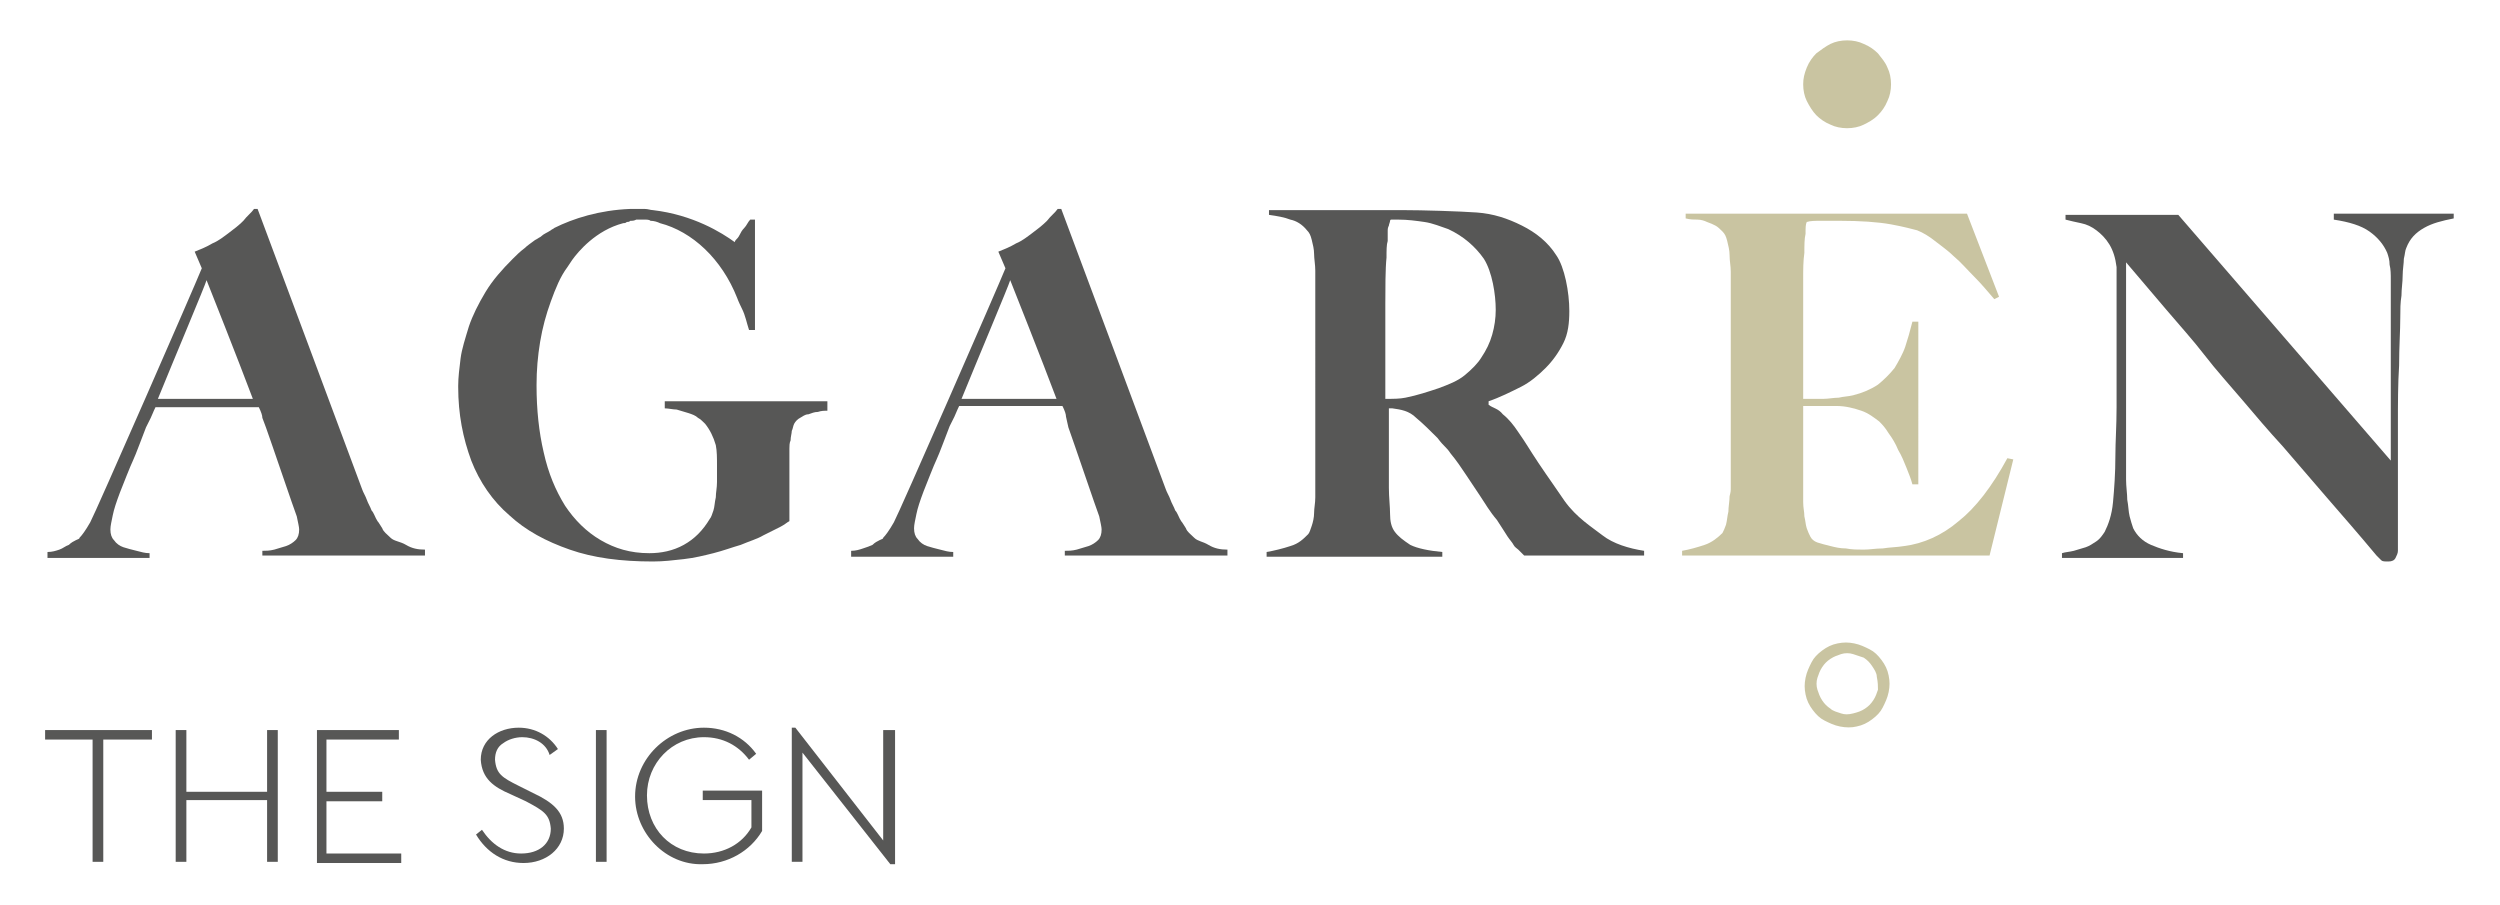 <?xml version="1.0" encoding="utf-8"?>
<!-- Generator: Adobe Illustrator 24.0.1, SVG Export Plug-In . SVG Version: 6.00 Build 0)  -->
<svg version="1.0" id="Logo" xmlns="http://www.w3.org/2000/svg" xmlns:xlink="http://www.w3.org/1999/xlink" x="0px" y="0px"
	 viewBox="0 0 210.6 76.2" style="enable-background:new 0 0 210.6 76.2;" xml:space="preserve">
<style type="text/css">
	.st0{fill:#575756;}
	.st1{fill:#C9C4A1;}
</style>
<g>
	<g>
		<path class="st0" d="M7.8,62.3H3.8v-0.8h9v0.8H8.7v10.3H7.8V62.3z"/>
		<path class="st0" d="M14.8,61.5h0.9v5.2h6.8v-5.2h0.9v11.1h-0.9v-5.2h-6.8v5.2h-0.9V61.5z"/>
		<path class="st0" d="M26.7,61.5h6.9v0.8h-6.1v4.4h4.7v0.8h-4.7v4.4h6.3v0.8h-7.1V61.5z"/>
		<path class="st0" d="M40.6,69.9c0.8,1.2,1.9,2,3.3,2c1.5,0,2.5-0.8,2.5-2.1c-0.1-1.2-0.6-1.5-2.1-2.3l-1.3-0.6
			c-1.4-0.6-2.4-1.3-2.5-2.9c0-1.7,1.5-2.7,3.2-2.7c1.4,0,2.6,0.7,3.3,1.8l-0.7,0.5C46,62.6,45,62.1,44,62.1c-0.6,0-1.2,0.2-1.6,0.5
			c-0.5,0.3-0.7,0.8-0.7,1.4c0.1,1.2,0.6,1.5,2,2.2l1.2,0.6c1.7,0.8,2.6,1.6,2.6,3c0,1.7-1.5,2.9-3.4,2.9c-1.7,0-3.1-0.9-4-2.4
			L40.6,69.9z"/>
		<path class="st0" d="M50.2,61.5h0.9v11.1h-0.9V61.5z"/>
		<path class="st0" d="M59.3,61.3c1.8,0,3.4,0.8,4.4,2.2L63.1,64c-0.9-1.2-2.2-1.9-3.8-1.9c-2.7,0-4.8,2.2-4.8,4.9
			c0,2.8,2,4.9,4.8,4.9c1.7,0,3.2-0.8,4-2.2v-2.3h-4.1v-0.8h5V70c-1,1.7-2.9,2.8-5,2.8c-3.1,0.1-5.7-2.6-5.7-5.7
			C53.5,63.9,56.2,61.3,59.3,61.3z"/>
		<path class="st0" d="M75.4,61.5v11.3h-0.4l-7.4-9.4v9.2h-0.9V61.3h0.3l7.4,9.5v-9.3H75.4z"/>
	</g>
	<path class="st1" d="M153,9.7c0.3,0.3,0.7,0.6,1.2,0.8c0.4,0.2,0.9,0.3,1.4,0.3c0.5,0,1-0.1,1.4-0.3c0.4-0.2,0.8-0.4,1.2-0.8
		c0.3-0.3,0.6-0.7,0.8-1.2c0.2-0.4,0.3-0.9,0.3-1.4c0-0.5-0.1-1-0.3-1.4c-0.2-0.5-0.5-0.8-0.8-1.2c-0.3-0.3-0.7-0.6-1.2-0.8
		c-0.4-0.2-0.9-0.3-1.4-0.3c-0.5,0-1,0.1-1.4,0.3c-0.4,0.2-0.8,0.5-1.2,0.8c-0.3,0.3-0.6,0.7-0.8,1.2s-0.3,0.9-0.3,1.4
		s0.1,1,0.3,1.4S152.7,9.4,153,9.7z"/>
	<path class="st0" d="M196.6,18.1v0.4c1.3,0.2,2.3,0.5,3,1c0.7,0.5,1.2,1.1,1.5,1.8c0.1,0.3,0.2,0.6,0.2,1c0.1,0.4,0.1,0.8,0.1,1.3
		c0,0.5,0,1,0,1.5c0,0.5,0,1,0,1.6v12.1l-17.9-20.7h-9.5v0.4c0.4,0.1,0.8,0.2,1.3,0.3c0.5,0.1,0.9,0.3,1.3,0.6
		c0.4,0.3,0.8,0.7,1.1,1.2s0.5,1.1,0.6,1.9c0,0.8,0,1.4,0,1.9c0,0.5,0,1,0,1.5c0,0.5,0,1,0,1.5s0,1.2,0,1.9c0,1.8,0,3.5,0,5
		c0,1.6-0.1,2.9-0.1,4.1c0,1.5-0.1,2.8-0.2,3.9c-0.1,1.1-0.4,1.9-0.7,2.5c-0.2,0.3-0.4,0.6-0.7,0.8c-0.3,0.2-0.6,0.4-0.9,0.5
		c-0.3,0.1-0.7,0.2-1,0.3c-0.4,0.1-0.7,0.1-1,0.2v0.4h10.2v-0.4c-1.1-0.1-2-0.4-2.7-0.7s-1.2-0.8-1.5-1.4c-0.1-0.3-0.2-0.6-0.3-1
		c-0.1-0.4-0.1-0.9-0.2-1.4c0-0.5-0.1-1.1-0.1-1.7c0-0.6,0-1.3,0-1.9V22.1c1.2,1.4,2.3,2.7,3.4,4c1.1,1.3,2.2,2.5,3.2,3.8
		s2.1,2.5,3.2,3.8c1.1,1.3,2.2,2.6,3.4,3.9c1.2,1.4,2.4,2.8,3.7,4.3c1.3,1.5,2.7,3.1,4.2,4.9c0.1,0.1,0.3,0.3,0.4,0.4
		c0.1,0.1,0.3,0.1,0.6,0.1c0.3,0,0.5-0.1,0.6-0.3c0.1-0.2,0.2-0.4,0.2-0.6c0-0.8,0-1.6,0-2.5c0-0.9,0-1.8,0-2.8c0-0.9,0-1.9,0-2.8
		c0-0.9,0-1.7,0-2.5c0-1.8,0-3.5,0.1-5c0-1.6,0.1-2.9,0.1-4.1c0-0.6,0-1.2,0.1-1.8c0-0.6,0.1-1.1,0.1-1.7c0-0.5,0.1-1,0.1-1.4
		c0.1-0.4,0.1-0.7,0.2-0.9c0.3-0.8,0.8-1.3,1.5-1.7c0.7-0.4,1.5-0.6,2.5-0.8v-0.4H196.6z"/>
	<path class="st0" d="M131.8,42.2c-0.6-0.9-1.4-2-2.2-3.2c-0.8-1.2-1-1.6-1.7-2.6c-0.4-0.6-0.8-1.1-1.3-1.5
		c-0.4-0.5-0.8-0.5-1.2-0.8v-0.3c0.9-0.3,1.9-0.8,2.7-1.2c0.8-0.4,1.5-1,2.1-1.6c0.6-0.6,1.1-1.3,1.5-2.1c0.4-0.8,0.5-1.7,0.5-2.7
		c0-1.6-0.4-3.7-1.1-4.7c-0.7-1.1-1.7-1.9-2.9-2.5c-1.2-0.6-2.4-1-3.8-1.1c-1.4-0.1-4.5-0.2-6.3-0.2c-0.3,0-0.6,0-0.9,0
		c-0.1,0-0.2,0-0.4,0c0,0-0.1,0-0.1,0c-0.3,0-0.6,0-0.9,0v0c-1.3,0-3.2,0-4.1,0c-1.2,0-2.2,0-3.1,0c-0.9,0-1.4,0-1.7,0v0.4
		c0.7,0.1,1.3,0.2,1.8,0.4c0.5,0.1,1,0.4,1.4,0.9c0.2,0.2,0.3,0.4,0.4,0.8c0.1,0.4,0.2,0.8,0.2,1.2s0.1,0.9,0.1,1.4s0,1,0,1.5V33
		c0,0.7,0,1.5,0,2.3c0,0.8,0,0.9,0,1.7s0,1.5,0,2.1s0,1.2,0,1.5c0,0.4,0,0.9,0,1.3c0,0.5-0.1,0.9-0.1,1.3c0,0.4-0.1,0.8-0.2,1.1
		c-0.1,0.3-0.2,0.6-0.3,0.7c-0.4,0.4-0.8,0.8-1.5,1c-0.6,0.2-1.4,0.4-2,0.5v0.4h14.8v-0.4c-1.1-0.1-2.1-0.3-2.7-0.6
		c-0.6-0.4-1-0.7-1.3-1.1c-0.3-0.4-0.4-0.9-0.4-1.5c0-0.6-0.1-1.4-0.1-2.2c0-0.9,0-2,0-3.3c0-1.2,0-3.3,0-3.4c0,0,0.2,0,0.3,0
		c0.7,0.1,1.4,0.2,2,0.8c0.6,0.5,1.2,1.1,1.8,1.7c0.6,0.8,0.7,0.7,1.1,1.3c0.5,0.6,0.9,1.2,1.3,1.8c0.4,0.6,0.8,1.2,1.2,1.8
		c0.4,0.6,0.8,1.3,1.4,2c0.4,0.6,0.7,1.1,0.9,1.4c0.2,0.3,0.4,0.5,0.5,0.7c0.1,0.2,0.3,0.3,0.4,0.4c0.1,0.1,0.3,0.3,0.5,0.5h10.1
		v-0.4c-1.3-0.2-2.6-0.6-3.5-1.3S132.8,43.6,131.8,42.2z M123.4,31.6c-0.6,0.5-1.4,0.8-2.2,1.1c-0.9,0.3-1.8,0.6-2.8,0.8
		c-0.5,0.1-1,0.1-1.7,0.1c0-0.1,0-0.4,0-0.7c0-0.3,0-0.6,0-1c0-0.8,0-1.8,0-2.9c0-1.1,0-2.2,0-3.4c0-1.2,0-3,0.1-3.9
		c0-0.6,0-1.1,0.1-1.4c0-0.3,0-0.6,0-0.8c0-0.2,0-0.3,0.1-0.5c0-0.1,0.1-0.3,0.1-0.4c0-0.1,0.1-0.1,0.1-0.1c0.2,0,0.4,0,0.6,0
		c0.8,0,1.5,0.1,2.2,0.2c0.7,0.1,1.4,0.4,2,0.6c1.3,0.6,2.3,1.5,3,2.5c0.7,1.1,1,3,1,4.3c0,0.7-0.1,1.4-0.3,2.1
		c-0.2,0.7-0.5,1.3-0.9,1.9C124.5,30.6,124,31.1,123.4,31.6z"/>
	<path class="st0" d="M100.6,45.3c-0.3-0.3-0.6-0.5-0.7-0.8c-0.2-0.3-0.3-0.5-0.4-0.6c-0.2-0.3-0.3-0.7-0.5-0.9
		c-0.1-0.3-0.3-0.6-0.4-0.9c-0.1-0.3-0.3-0.6-0.4-0.9c-0.1-0.3-8.8-23.6-8.8-23.6h-0.3c-0.2,0.3-0.6,0.6-0.9,1
		c-0.4,0.4-0.8,0.7-1.2,1c-0.4,0.3-0.9,0.7-1.4,0.9c-0.5,0.3-1,0.5-1.5,0.7l0.6,1.4c-0.6,1.5-9,20.7-9.4,21.4
		c-0.4,0.7-0.7,1.1-0.9,1.3c0,0.1-0.1,0.1-0.3,0.2c-0.2,0.1-0.4,0.2-0.6,0.4c-0.2,0.1-0.5,0.2-0.8,0.3c-0.3,0.1-0.6,0.2-1,0.2v0.5
		h8.6v-0.4c-0.4,0-0.7-0.1-1.1-0.2c-0.4-0.1-0.8-0.2-1.1-0.3c-0.3-0.1-0.6-0.3-0.8-0.6c-0.2-0.2-0.3-0.5-0.3-0.9
		c0-0.3,0.1-0.7,0.2-1.2c0.1-0.5,0.3-1.1,0.6-1.9c0.2-0.5,0.9-2.3,1.1-2.7c0.2-0.4,0.9-2.3,1.1-2.8l0.4-0.8c0.1-0.2,0.2-0.5,0.4-0.9
		h8.7c0.2,0.4,0.3,0.7,0.3,0.9L90,36c0.4,1.1,2.4,7,2.6,7.5c0.1,0.5,0.2,0.9,0.2,1.1c0,0.4-0.1,0.7-0.3,0.9
		c-0.2,0.2-0.5,0.4-0.8,0.5s-0.7,0.2-1,0.3c-0.4,0.1-0.7,0.1-1,0.1v0.4h13.7v-0.5c-0.6,0-1.1-0.1-1.6-0.4S100.9,45.6,100.6,45.3z
		 M81,33.6c1.3-3.2,4-9.6,4.1-10c0.2,0.5,2.7,6.8,3.9,10H81z"/>
	<path class="st0" d="M32.9,45.3c-0.3-0.3-0.6-0.5-0.7-0.8c-0.2-0.3-0.3-0.5-0.4-0.6c-0.2-0.3-0.3-0.7-0.5-0.9
		c-0.1-0.3-0.3-0.6-0.4-0.9c-0.1-0.3-0.3-0.6-0.4-0.9c-0.1-0.3-8.8-23.6-8.8-23.6h-0.3c-0.2,0.3-0.6,0.6-0.9,1
		c-0.4,0.4-0.8,0.7-1.2,1c-0.4,0.3-0.9,0.7-1.4,0.9c-0.5,0.3-1,0.5-1.5,0.7l0.6,1.4C16.4,24.1,8,43.3,7.6,44
		c-0.4,0.7-0.7,1.1-0.9,1.3c0,0.1-0.1,0.1-0.3,0.2c-0.2,0.1-0.4,0.2-0.6,0.4C5.5,46,5.3,46.2,5,46.3c-0.3,0.1-0.6,0.2-1,0.2v0.5h8.6
		v-0.4c-0.4,0-0.7-0.1-1.1-0.2c-0.4-0.1-0.8-0.2-1.1-0.3c-0.3-0.1-0.6-0.3-0.8-0.6c-0.2-0.2-0.3-0.5-0.3-0.9c0-0.3,0.1-0.7,0.2-1.2
		c0.1-0.5,0.3-1.1,0.6-1.9c0.2-0.5,0.9-2.3,1.1-2.7c0.2-0.4,0.9-2.3,1.1-2.8l0.4-0.8c0.1-0.2,0.2-0.5,0.4-0.9h8.7
		c0.2,0.4,0.3,0.7,0.3,0.9l0.3,0.8c0.4,1.1,2.4,7,2.6,7.5c0.1,0.5,0.2,0.9,0.2,1.1c0,0.4-0.1,0.7-0.3,0.9c-0.2,0.2-0.5,0.4-0.8,0.5
		s-0.7,0.2-1,0.3c-0.4,0.1-0.7,0.1-1,0.1v0.4h13.7v-0.5c-0.6,0-1.1-0.1-1.6-0.4S33.2,45.6,32.9,45.3z M13.3,33.6
		c1.3-3.2,4-9.6,4.1-10c0.2,0.5,2.7,6.8,3.9,10H13.3z"/>
	<path class="st1" d="M165,43.9c-1.4,1.2-3,1.9-4.6,2.1c-0.6,0.1-1.2,0.1-1.8,0.2c-0.6,0-1.1,0.1-1.6,0.1c-0.5,0-1,0-1.5-0.1
		c-0.5,0-0.9-0.1-1.3-0.2c-0.4-0.1-0.8-0.2-1.1-0.3c-0.3-0.1-0.5-0.3-0.6-0.5c-0.1-0.2-0.2-0.4-0.3-0.7c-0.1-0.3-0.1-0.6-0.2-1
		c0-0.4-0.1-0.7-0.1-1.2c0-0.4,0-0.8,0-1.3c0-0.3,0-0.1,0-0.5c0-0.4,0-0.8,0-1.2c0-0.4,0-0.9,0-1.3c0-0.4,0-0.8,0-1.2
		c0-0.4,0-0.8,0-1.2c0-0.4,0-0.7,0-1.1c0-0.1,0-0.1,0-0.2v-0.1c0.4,0,0.7,0,0.9,0c0.2,0,0.4,0,0.5,0c0.2,0,0.3,0,0.5,0
		c0.2,0,0.5,0,0.9,0c0.8,0,1.5,0.2,2.1,0.4s1.1,0.6,1.5,0.9c0.2,0.2,0.5,0.5,0.8,1c0.3,0.4,0.6,0.9,0.8,1.4c0.3,0.5,0.5,1,0.7,1.5
		c0.2,0.5,0.4,1,0.5,1.4h0.5V27.1h-0.5c-0.2,0.8-0.4,1.5-0.6,2.1s-0.6,1.3-0.9,1.8c-0.4,0.5-0.9,1-1.4,1.4c-0.6,0.4-1.3,0.7-2.1,0.9
		c-0.4,0.1-0.8,0.1-1.2,0.2c-0.4,0-0.9,0.1-1.3,0.1c-0.4,0-0.8,0-1.1,0c-0.3,0-0.5,0-0.6,0v-3.7c0-0.2,0-0.4,0-0.7
		c0-0.7,0-1.6,0-2.6c0-0.3,0-0.6,0-0.9h0c0-0.6,0-1.6,0-2.2c0-0.8,0-1.5,0.1-2.2c0-0.6,0-1.2,0.1-1.6c0-0.5,0-0.8,0.1-1
		c0.3-0.1,0.7-0.1,1.2-0.1c0.5,0,1.1,0,1.6,0c1.7,0,3.2,0.1,4.3,0.3c1.1,0.2,1.8,0.4,2.2,0.5c0.5,0.2,1,0.5,1.5,0.9
		c0.5,0.4,1.1,0.8,1.6,1.3c0.6,0.5,1.1,1.1,1.7,1.7c0.6,0.6,1.1,1.2,1.7,1.9l0.4-0.2l-2.7-7H142v0.4c0.4,0.1,0.7,0.1,1,0.1
		c0.3,0,0.6,0.1,0.8,0.2c0.3,0.1,0.5,0.2,0.7,0.3c0.2,0.1,0.4,0.3,0.6,0.5c0.2,0.2,0.3,0.4,0.4,0.8c0.1,0.4,0.2,0.8,0.2,1.2
		c0,0.5,0.1,0.9,0.1,1.4c0,0.5,0,1,0,1.5v1.2v0v7.1c0,0.8,0,1.6,0,2.4c0,0.8,0,1.6,0,2.4s0,1.4,0,2c0,0.6,0,1.1,0,1.5
		c0,0.4,0,0.4-0.1,0.8c0,0.4-0.1,0.9-0.1,1.3c-0.1,0.4-0.1,0.7-0.2,1.1c-0.1,0.3-0.2,0.5-0.3,0.7c-0.4,0.4-0.9,0.8-1.5,1
		c-0.6,0.2-1.3,0.4-1.9,0.5v0.4h25.9l2-8.1l-0.5-0.1C167.8,41,166.4,42.8,165,43.9z"/>
	<path class="st0" d="M56,33.6v0.8c0.3,0,0.7,0.1,1,0.1c0.3,0.1,0.7,0.2,1,0.3c0.3,0.1,0.6,0.2,0.8,0.4c0.2,0.1,0.4,0.3,0.6,0.5
		c0.4,0.5,0.7,1.1,0.9,1.8c0.1,0.5,0.1,1.1,0.1,1.7c0,0.5,0,0.9,0,1.4c0,0.5-0.1,0.9-0.1,1.3c-0.1,0.4-0.1,0.8-0.2,1.1
		c-0.1,0.3-0.2,0.6-0.3,0.7c-0.6,1-1.3,1.7-2.2,2.2c-0.9,0.5-1.9,0.7-2.9,0.7c-1.6,0-2.9-0.4-4.1-1.1c-1.2-0.7-2.2-1.7-3-2.9
		c-0.8-1.3-1.4-2.7-1.8-4.5c-0.4-1.7-0.6-3.6-0.6-5.6c0,0,0-0.1,0-0.1c0-1.2,0.1-2.4,0.3-3.6c0.2-1.2,0.5-2.3,0.9-3.4
		c0.4-1.1,0.8-2.1,1.4-2.9c0.4-0.6,0.4-0.6,0.4-0.6c0.5-0.7,2-2.5,4.3-3.1c0.1,0,0.2,0,0.3-0.1c0.1,0,0.2,0,0.3-0.1
		c0.2,0,0.3,0,0.5-0.1c0,0,0,0,0,0c0.2,0,0.4,0,0.6,0c0,0,0.1,0,0.1,0c0.2,0,0.4,0,0.5,0.1c0.3,0,0.6,0.1,0.8,0.2c0,0,0,0,0,0
		c2.7,0.7,5.2,3,6.5,6.3c0,0,0.1,0.3,0.4,0.9s0.4,1.2,0.6,1.8h0.5v-9.3h-0.4c-0.2,0.2-0.3,0.5-0.5,0.7c-0.2,0.2-0.3,0.4-0.4,0.6
		c-0.1,0.2-0.2,0.3-0.3,0.4c-0.1,0.1-0.1,0.2-0.1,0.2c-1.1-0.8-3.5-2.3-6.9-2.7c-0.2,0-0.4-0.1-0.7-0.1c-0.3,0-0.5,0-0.6,0
		c-0.2,0-0.4,0-0.6,0c0,0,0,0,0,0c0,0,0,0,0,0c-2.6,0.1-4.8,0.8-6.4,1.6c-0.1,0.1-0.2,0.1-0.3,0.2c-0.3,0.2-0.6,0.3-0.8,0.5
		c-0.1,0.1-0.2,0.1-0.3,0.2c-0.1,0-0.1,0.1-0.2,0.1c-0.4,0.3-0.7,0.5-0.9,0.7c0,0,0,0,0,0c0,0,0,0,0,0l0,0c-0.4,0.3-0.7,0.6-1,0.9
		c-0.9,0.9-1.7,1.8-2.3,2.8c-0.6,1-1.1,2-1.4,2.9c-0.3,1-0.6,1.9-0.7,2.7c-0.1,0.8-0.2,1.6-0.2,2.3c0,0,0,0,0,0.1
		c0,2.3,0.4,4.3,1.1,6.2c0.7,1.8,1.8,3.4,3.2,4.6c1.4,1.3,3.1,2.2,5.1,2.9c2,0.7,4.3,1,7,1c0.9,0,1.7-0.1,2.6-0.2
		c0.9-0.1,1.7-0.3,2.5-0.5c0.8-0.2,1.6-0.5,2.3-0.7c0.7-0.3,1.4-0.5,1.9-0.8c0.6-0.3,1-0.5,1.4-0.7c0.4-0.2,0.6-0.4,0.8-0.5v-5.8
		c0-0.1,0-0.2,0-0.3c0-0.2,0-0.5,0.1-0.7c0-0.3,0.1-0.6,0.1-0.8c0.1-0.2,0.1-0.4,0.2-0.6c0.1-0.2,0.3-0.4,0.5-0.5
		c0.2-0.1,0.4-0.3,0.7-0.3c0.3-0.1,0.5-0.2,0.8-0.2c0.3-0.1,0.5-0.1,0.8-0.1v-0.8H56z"/>
	<path class="st1" d="M158.5,55.6c-0.3-0.4-0.6-0.7-1-0.9c-0.4-0.2-0.8-0.4-1.3-0.5c-0.5-0.1-0.9-0.1-1.4,0
		c-0.5,0.1-0.9,0.3-1.3,0.6c-0.4,0.3-0.7,0.6-0.9,1c-0.2,0.4-0.4,0.8-0.5,1.3c-0.1,0.5-0.1,0.9,0,1.4c0.1,0.5,0.3,0.9,0.6,1.3
		c0.3,0.4,0.6,0.7,1,0.9c0.4,0.2,0.8,0.4,1.3,0.5c0.5,0.1,1,0.1,1.4,0c0.5-0.1,0.9-0.3,1.3-0.6c0.4-0.3,0.7-0.6,0.9-1
		c0.2-0.4,0.4-0.8,0.5-1.3c0.1-0.5,0.1-0.9,0-1.4C159,56.4,158.8,56,158.5,55.6z M158.2,58.1c-0.1,0.3-0.2,0.6-0.4,0.9
		c-0.2,0.3-0.4,0.5-0.7,0.7c-0.3,0.2-0.6,0.3-1,0.4c-0.4,0.1-0.7,0.1-1,0c-0.3-0.1-0.7-0.2-0.9-0.4c-0.3-0.2-0.5-0.4-0.7-0.7
		c-0.2-0.3-0.3-0.6-0.4-0.9c-0.1-0.3-0.1-0.7,0-1c0.1-0.3,0.2-0.6,0.4-0.9c0.2-0.3,0.4-0.5,0.7-0.7s0.6-0.3,0.9-0.4
		c0.3-0.1,0.7-0.1,1,0c0.3,0.1,0.6,0.2,0.9,0.3c0.3,0.2,0.5,0.4,0.7,0.7c0.2,0.3,0.4,0.6,0.4,0.9C158.2,57.5,158.2,57.8,158.2,58.1z
		"/>
</g>
</svg>
